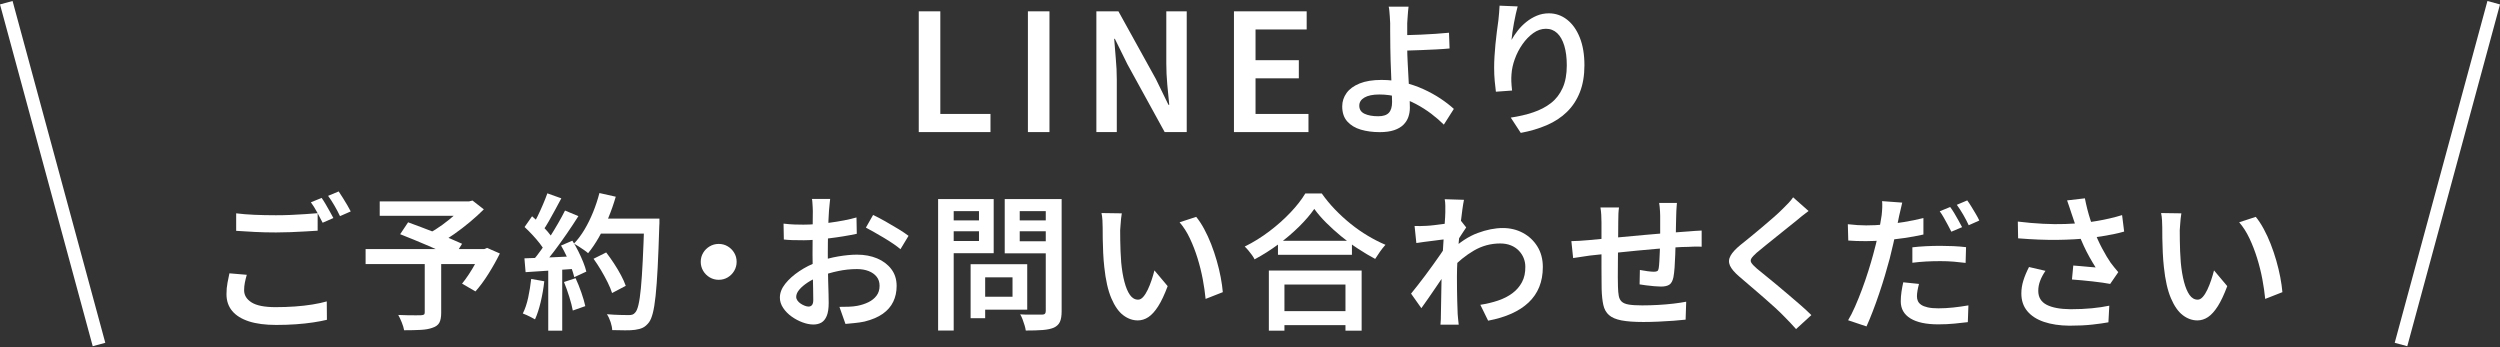 <?xml version="1.0" encoding="UTF-8"?>
<svg id="_レイヤー_1" data-name=" レイヤー 1" xmlns="http://www.w3.org/2000/svg" viewBox="0 0 288 40">
  <rect x="0" y="0" width="288" height="40" fill="#333333" stroke="none"/>
  <path id="_パス_21" data-name=" パス 21" d="M10.682,39.884L0,.509,1.448.116l10.682,39.375s-1.448.393-1.448.393Z" fill="#fff"/>
  <path id="_パス_22" data-name=" パス 22" d="M277.319,39.884l-1.448-.393L286.552.116l1.448.393-10.682,39.375h.001Z" fill="#fff"/>
  <g>
    <path d="M105.841,15.216V1.305h2.484v11.821h5.779v2.09h-8.263Z" fill="#fff"/>
    <path d="M118.415,15.216V1.305h2.484v13.911h-2.484Z" fill="#fff"/>
    <path d="M126.302,15.216V1.305h2.541l4.311,7.793,1.449,2.974h.094c-.076-.715-.151-1.49-.226-2.325-.075-.834-.113-1.64-.113-2.419V1.305h2.353v13.911h-2.541l-4.292-7.812-1.449-2.937h-.075c.05.728.113,1.496.188,2.306.075.809.113,1.603.113,2.381v6.061h-2.353Z" fill="#fff"/>
    <path d="M142.152,15.216V1.305h8.377v2.09h-5.892v3.539h4.988v2.09h-4.988v4.103h6.099v2.09h-8.584Z" fill="#fff"/>
    <path d="M162.265.772c-.023.147-.043.33-.059.551-.017.22-.034.449-.051.686-.017.237-.032.457-.043.661v2.846c0,.474.017,1.028.051,1.66.034.633.068,1.282.102,1.948.033.667.067,1.291.101,1.872.033.582.051,1.053.051,1.415s-.056.712-.169,1.05-.302.641-.568.906c-.266.265-.621.474-1.067.627-.447.152-1.003.229-1.669.229-.802,0-1.527-.096-2.177-.288-.65-.192-1.169-.506-1.558-.94-.39-.435-.585-1.013-.585-1.737,0-.565.167-1.079.5-1.542.333-.463.835-.83,1.508-1.101.672-.271,1.51-.407,2.515-.407.881,0,1.728.096,2.542.288.813.192,1.578.452,2.295.78.718.327,1.372.689,1.966,1.084.592.396,1.103.791,1.533,1.186l-1.152,1.813c-.418-.418-.898-.833-1.44-1.245-.542-.412-1.132-.788-1.77-1.127-.638-.339-1.313-.607-2.025-.804-.711-.198-1.446-.297-2.202-.297-.734,0-1.302.116-1.703.347s-.602.545-.602.94c0,.429.201.74.602.932.401.192.928.288,1.584.288.565,0,.971-.133,1.219-.398.249-.265.373-.68.373-1.245,0-.305-.011-.72-.033-1.245-.023-.525-.046-1.096-.068-1.711-.023-.615-.046-1.212-.068-1.787-.023-.576-.033-1.073-.033-1.491,0-.339-.004-.678-.009-1.016-.006-.339-.009-.669-.009-.991v-.839c-.011-.26-.026-.511-.042-.754-.017-.243-.034-.463-.052-.661-.016-.198-.042-.358-.076-.483h2.287ZM161.078,4.059c.26,0,.621-.005,1.084-.017.463-.011.971-.028,1.526-.051.553-.022,1.112-.054,1.677-.093.565-.039,1.084-.082,1.559-.127l.067,1.813c-.474.045-.996.082-1.567.11s-1.132.054-1.685.076c-.554.023-1.065.04-1.533.051-.469.011-.839.017-1.11.017l-.017-1.779Z" fill="#fff"/>
    <path d="M174.835.738c-.068.237-.138.523-.212.856s-.145.68-.212,1.042c-.068.362-.127.714-.178,1.059s-.088.647-.11.906c.203-.361.446-.723.728-1.084.282-.361.61-.691.983-.991.372-.299.776-.539,1.211-.72.435-.181.896-.271,1.381-.271.779,0,1.48.243,2.101.728.621.486,1.11,1.175,1.465,2.067.356.892.534,1.954.534,3.185,0,1.186-.175,2.222-.525,3.108-.35.887-.847,1.644-1.491,2.271-.643.627-1.417,1.135-2.321,1.525s-1.903.686-2.998.89l-1.152-1.762c.926-.136,1.785-.336,2.575-.601s1.474-.621,2.05-1.068c.576-.446,1.025-1.025,1.347-1.737.323-.712.483-1.581.483-2.609,0-.881-.097-1.637-.288-2.27-.192-.633-.466-1.115-.822-1.448-.355-.333-.788-.5-1.296-.5s-.994.167-1.457.5c-.463.333-.879.762-1.245,1.288-.368.525-.661,1.092-.881,1.703-.22.61-.347,1.197-.381,1.762-.023.26-.029.536-.017.83s.039.638.085,1.033l-1.864.135c-.045-.327-.09-.734-.135-1.22-.046-.485-.068-1.005-.068-1.559,0-.407.014-.838.042-1.296s.065-.926.11-1.406c.045-.48.099-.957.161-1.431.062-.475.122-.915.178-1.322.034-.305.062-.604.085-.898.022-.294.039-.554.051-.78l2.083.085Z" fill="#fff"/>
    <path d="M28.428,31.657c-.09.317-.164.618-.221.906s-.085.579-.085.873c0,.576.288,1.044.864,1.406s1.496.542,2.762.542c.768,0,1.51-.025,2.228-.076.717-.051,1.389-.127,2.016-.229s1.177-.22,1.652-.356l.017,2.118c-.463.113-.997.214-1.601.304-.604.091-1.262.162-1.973.212s-1.469.076-2.27.076c-1.254,0-2.304-.138-3.152-.414-.847-.278-1.488-.678-1.923-1.203-.435-.525-.652-1.167-.652-1.923,0-.475.039-.915.119-1.322.079-.407.152-.768.22-1.084l1.999.169ZM27.208,24.576c.621.078,1.318.135,2.092.169.773.033,1.601.051,2.482.051.553,0,1.118-.011,1.694-.034.576-.022,1.135-.054,1.677-.093s1.022-.077,1.44-.11v2.016c-.384.023-.85.051-1.398.085-.548.033-1.118.062-1.711.084-.593.023-1.155.034-1.686.034-.881,0-1.697-.02-2.448-.059s-1.465-.082-2.143-.127v-2.016ZM37.05,22.797c.147.203.302.446.466.728s.324.565.483.847c.158.282.294.531.407.746l-1.237.542c-.181-.349-.392-.75-.635-1.202-.243-.452-.483-.836-.72-1.152l1.236-.508ZM39.016,22.052c.147.214.308.463.483.746s.345.562.509.838c.163.277.296.517.398.72l-1.237.543c-.169-.362-.381-.763-.635-1.203s-.5-.819-.737-1.135l1.22-.508Z" fill="#fff"/>
    <path d="M42.117,28.693h13.926v1.728h-13.926v-1.728ZM43.743,23.204h10.487v1.659h-10.487v-1.659ZM48.927,30.048h1.898v5.998c0,.485-.071.861-.212,1.126s-.404.46-.788.585c-.362.135-.813.217-1.356.245-.542.029-1.18.043-1.914.043-.045-.26-.136-.559-.271-.899-.135-.339-.271-.627-.406-.863.35.011.705.022,1.067.033.361.011.683.014.966.009s.48-.009.593-.009c.158-.011.268-.036.331-.077.062-.039.093-.121.093-.245v-5.947ZM46.098,26.981l.915-1.372c.463.169.98.362,1.55.576.57.215,1.144.435,1.72.661.576.226,1.121.446,1.635.66s.951.407,1.313.576l-.966,1.558c-.35-.169-.774-.367-1.27-.592-.497-.226-1.031-.463-1.601-.712-.57-.248-1.141-.488-1.711-.72s-1.099-.443-1.584-.635ZM53.535,23.204h.491l.407-.102,1.304,1.017c-.475.474-1.005.957-1.592,1.448-.588.491-1.194.957-1.821,1.398-.627.44-1.24.824-1.838,1.151-.079-.123-.186-.262-.322-.414-.135-.153-.274-.302-.415-.45-.141-.146-.262-.265-.364-.355.508-.272,1.031-.602,1.567-.991s1.034-.791,1.491-1.203c.457-.412.822-.782,1.092-1.109v-.39ZM55.432,28.693h.356l.322-.135,1.474.643c-.384.779-.824,1.565-1.322,2.355s-.994,1.462-1.491,2.016l-1.542-.898c.26-.316.525-.68.796-1.093.271-.412.528-.841.771-1.287.243-.446.455-.878.635-1.296v-.305Z" fill="#fff"/>
    <path d="M61.193,32.132l1.508.271c-.09.813-.229,1.613-.415,2.397-.187.785-.404,1.448-.652,1.991-.113-.068-.254-.145-.423-.229-.169-.085-.342-.169-.517-.255-.175-.084-.33-.149-.466-.194.26-.508.466-1.119.619-1.83.152-.712.268-1.429.347-2.151ZM60.414,29.76c.779-.022,1.711-.056,2.795-.101,1.084-.045,2.197-.096,3.338-.152l-.017,1.44c-1.062.078-2.115.152-3.16.22-1.045.067-1.985.129-2.821.186l-.135-1.592ZM60.43,26.152l.864-1.236c.305.259.615.545.932.856.316.31.607.618.872.923.266.305.472.588.619.847l-.932,1.407c-.147-.272-.347-.57-.601-.899-.254-.327-.536-.657-.847-.991s-.613-.635-.906-.906ZM63.056,22.272l1.609.576c-.226.43-.463.87-.712,1.322s-.491.889-.728,1.313c-.237.423-.469.788-.695,1.092l-1.236-.508c.214-.339.429-.728.644-1.169.214-.44.421-.892.618-1.355s.365-.887.5-1.271ZM65.089,24.254l1.542.644c-.407.644-.853,1.319-1.338,2.024-.486.706-.974,1.384-1.465,2.034-.491.649-.958,1.216-1.398,1.703l-1.101-.576c.327-.373.663-.802,1.008-1.288.345-.485.683-.991,1.016-1.516s.649-1.047.949-1.567c.299-.52.562-1.006.788-1.458ZM63.158,30.54h1.61v7.556h-1.61v-7.556ZM64.632,28.286l1.304-.559c.237.373.463.774.678,1.203.214.43.403.847.568,1.254.164.407.285.773.364,1.102l-1.389.643c-.079-.327-.195-.7-.347-1.118s-.33-.847-.534-1.287c-.203-.441-.418-.853-.644-1.237ZM64.97,32.487l1.338-.44c.237.508.46,1.065.669,1.669.209.604.358,1.121.449,1.55l-1.44.508c-.079-.441-.215-.969-.407-1.585-.192-.615-.395-1.183-.61-1.703ZM69.054,22.238l1.881.423c-.237.825-.523,1.637-.856,2.439-.334.802-.698,1.55-1.093,2.245s-.808,1.302-1.236,1.821c-.124-.113-.286-.237-.483-.373-.198-.135-.401-.271-.61-.407-.209-.135-.387-.242-.534-.322.44-.463.844-1.002,1.211-1.617s.697-1.285.991-2.008.536-1.457.729-2.202ZM68.376,29.81l1.457-.728c.305.396.607.822.907,1.28.299.457.568.909.804,1.355.237.446.418.85.542,1.212l-1.575.83c-.113-.362-.283-.77-.509-1.228s-.48-.924-.762-1.398c-.282-.474-.57-.915-.864-1.322ZM68.8,25.186h6.183v1.727h-6.183v-1.727ZM74.221,25.186h1.745v.542c0,.136-.006.243-.017.323-.056,1.875-.118,3.467-.186,4.778s-.147,2.392-.237,3.244-.198,1.519-.322,1.998c-.124.48-.271.834-.441,1.059-.226.294-.46.5-.703.618-.243.119-.54.2-.89.246-.294.045-.683.064-1.169.059-.486-.007-.977-.014-1.474-.026-.011-.271-.074-.579-.186-.924-.113-.345-.254-.646-.424-.906.542.045,1.045.074,1.508.085s.802.016,1.017.016c.169,0,.311-.019.423-.059.112-.039.214-.115.305-.229.147-.146.274-.446.381-.898.107-.452.2-1.09.279-1.914.079-.824.149-1.866.212-3.126s.122-2.764.178-4.515v-.372Z" fill="#fff"/>
    <path d="M82.793,28.1c.384,0,.731.093,1.042.279.311.186.559.434.746.746.187.31.279.657.279,1.041,0,.373-.093.718-.279,1.034-.186.317-.435.568-.746.754-.311.186-.658.279-1.042.279-.373,0-.717-.094-1.034-.279-.316-.187-.568-.437-.754-.754-.186-.316-.279-.66-.279-1.034,0-.384.093-.731.279-1.041.186-.311.437-.56.754-.746.316-.187.661-.279,1.034-.279Z" fill="#fff"/>
    <path d="M95.634,22.916c-.011.09-.025.22-.042.39-.017.169-.034.342-.051.517-.017.175-.032.33-.043.466-.022.316-.042.672-.059,1.067-.017.395-.031.813-.042,1.254-.011.44-.02.88-.025,1.322-.006.44-.009.869-.009,1.287,0,.452.002.951.009,1.5.005.547.017,1.092.033,1.635.017.542.031,1.036.043,1.482.011.446.017.799.017,1.058,0,.644-.076,1.147-.229,1.508-.152.361-.358.615-.618.762s-.565.22-.915.22c-.384,0-.799-.081-1.245-.245-.446-.165-.867-.388-1.262-.67-.395-.281-.72-.613-.974-.991s-.381-.776-.381-1.194c0-.543.206-1.073.618-1.593.412-.52.952-1.002,1.618-1.449.666-.446,1.378-.805,2.134-1.076.768-.282,1.553-.491,2.355-.627.802-.135,1.525-.203,2.168-.203.858,0,1.629.144,2.313.432s1.228.701,1.635,1.236c.406.537.61,1.184.61,1.94,0,.667-.13,1.271-.39,1.813-.26.543-.661,1.006-1.203,1.39s-1.248.683-2.117.898c-.384.079-.763.136-1.136.169-.372.034-.723.068-1.05.101l-.694-1.965c.361,0,.717-.006,1.067-.017.35-.011.678-.045.983-.101.474-.09.906-.232,1.296-.423.39-.192.7-.443.932-.754s.347-.686.347-1.126c0-.418-.113-.768-.339-1.051s-.534-.5-.923-.652c-.39-.153-.839-.229-1.347-.229-.723,0-1.446.076-2.169.229-.723.152-1.429.358-2.117.618-.508.192-.969.423-1.381.694-.412.272-.737.548-.974.831-.237.282-.356.559-.356.83,0,.147.048.288.144.424.096.135.22.254.373.356.152.101.311.184.474.245.164.062.308.094.432.094.158,0,.288-.056.39-.169.102-.113.153-.311.153-.593,0-.305-.006-.746-.017-1.322-.011-.576-.026-1.211-.043-1.905s-.025-1.375-.025-2.041c0-.486.002-.98.009-1.482.005-.502.008-.986.008-1.449s.003-.872.009-1.228.009-.624.009-.805c0-.124-.006-.277-.017-.457-.011-.181-.022-.362-.034-.542-.011-.181-.028-.317-.051-.407h2.101ZM90.264,25.762c.486.056.909.09,1.271.101.361.011.7.017,1.016.017.429,0,.909-.02,1.44-.059.531-.04,1.07-.097,1.618-.169.548-.074,1.087-.162,1.618-.263.531-.101,1.011-.214,1.44-.339l.034,1.881c-.464.101-.972.198-1.525.288-.554.091-1.11.169-1.669.237s-1.09.122-1.592.161c-.503.04-.94.059-1.313.059-.542,0-.989-.006-1.338-.017-.35-.011-.672-.033-.966-.068l-.034-1.829ZM100.581,24.762c.429.204.903.452,1.423.746s1.019.588,1.5.881c.48.294.867.553,1.16.779l-.932,1.542c-.203-.181-.475-.387-.813-.618s-.703-.463-1.092-.695c-.39-.232-.768-.452-1.135-.66-.368-.21-.681-.382-.94-.517l.83-1.458Z" fill="#fff"/>
    <path d="M108.07,22.932h1.795v15.146h-1.795v-15.146ZM108.951,25.389h4.388v1.254h-4.388v-1.254ZM109.103,22.932h5.37v6.235h-5.37v-1.406h3.676v-3.44h-3.676v-1.39ZM111.814,30.437h1.677v6.218h-1.677v-6.218ZM112.593,30.437h5.743v5.235h-5.743v-1.49h4.049v-2.237h-4.049v-1.508ZM121.436,22.932v1.39h-3.964v3.473h3.964v1.389h-5.692v-6.251h5.692ZM116.811,25.389h4.422v1.254h-4.422v-1.254ZM120.471,22.932h1.83v12.909c0,.531-.065.941-.195,1.229-.13.288-.359.511-.686.669-.339.146-.774.24-1.304.279-.531.039-1.18.059-1.949.059-.022-.181-.067-.381-.135-.601-.067-.22-.144-.447-.229-.678-.085-.232-.178-.427-.279-.585.35.023.695.033,1.034.033h1.474c.158,0,.271-.033.339-.101s.101-.175.101-.322v-12.893Z" fill="#fff"/>
    <path d="M129.23,24.576c-.034.18-.062.392-.085.635-.023.243-.043.483-.059.721-.017.237-.032.434-.043.592,0,.362.003.748.009,1.161s.017.833.034,1.262c.017.429.042.858.076,1.287.079.847.203,1.593.373,2.237.169.643.381,1.147.635,1.507.254.362.568.543.94.543.203,0,.398-.104.584-.314.186-.209.361-.485.525-.83s.311-.712.441-1.102c.13-.39.24-.765.33-1.126l1.525,1.813c-.362.971-.726,1.745-1.093,2.321s-.743.991-1.126,1.245c-.384.255-.791.382-1.22.382-.599,0-1.16-.201-1.686-.602s-.98-1.05-1.364-1.949c-.384-.898-.655-2.098-.813-3.599-.057-.508-.099-1.051-.127-1.627-.028-.575-.045-1.124-.051-1.643-.006-.519-.009-.948-.009-1.287,0-.226-.009-.497-.025-.813-.017-.316-.054-.598-.11-.847l2.338.034ZM137.802,24.982c.316.385.621.847.915,1.39.293.542.562,1.124.805,1.745.243.621.457,1.257.644,1.906s.339,1.284.457,1.905.2,1.197.245,1.728l-1.982.779c-.068-.711-.178-1.471-.33-2.279-.153-.807-.353-1.612-.601-2.414-.249-.802-.542-1.562-.881-2.279-.339-.718-.735-1.336-1.186-1.856l1.915-.627Z" fill="#fff"/>
    <path d="M151.406,24.067c-.463.667-1.054,1.353-1.771,2.059-.718.706-1.51,1.381-2.38,2.025-.87.643-1.779,1.219-2.728,1.727-.068-.146-.167-.31-.297-.491s-.268-.359-.415-.534c-.147-.175-.288-.324-.423-.449.982-.485,1.926-1.07,2.829-1.753s1.717-1.406,2.439-2.169c.723-.762,1.293-1.493,1.711-2.194h1.898c.452.643.96,1.259,1.525,1.846.565.588,1.166,1.138,1.804,1.652s1.299.974,1.982,1.381,1.358.751,2.025,1.034c-.215.237-.424.5-.627.788-.204.288-.39.568-.559.838-.656-.349-1.319-.746-1.991-1.186-.673-.44-1.319-.918-1.94-1.432s-1.197-1.036-1.728-1.567-.983-1.057-1.355-1.576ZM146.171,31.166h10.69v6.929h-1.863v-5.32h-7.031v5.32h-1.795v-6.929ZM146.985,35.842h8.843v1.61h-8.843v-1.61ZM147.222,27.744h8.521v1.61h-8.521v-1.61Z" fill="#fff"/>
    <path d="M166.704,27.54c-.181.011-.41.037-.686.077-.278.04-.582.079-.915.119s-.669.082-1.009.127c-.339.045-.649.09-.931.135l-.204-1.965c.226.011.443.014.653.009.209-.006.449-.014.72-.026.26-.011.573-.039.941-.084.367-.045.743-.094,1.126-.145s.746-.11,1.084-.178c.339-.067.604-.135.796-.203l.627.796c-.091.136-.204.305-.339.508-.136.203-.269.407-.398.61-.13.204-.246.385-.347.543l-.847,2.93c-.192.282-.424.624-.695,1.025s-.556.822-.856,1.262-.596.873-.889,1.296c-.294.424-.559.799-.796,1.126l-1.186-1.677c.214-.259.462-.57.745-.932.282-.361.579-.747.89-1.16.31-.412.612-.825.906-1.237.294-.412.565-.796.813-1.151.248-.356.451-.658.61-.906l.051-.56.136-.339ZM166.5,24.39v-.703c0-.242-.023-.488-.068-.737l2.219.068c-.056.26-.119.633-.186,1.118-.068.486-.139,1.048-.212,1.686-.074.637-.141,1.307-.203,2.007-.062.701-.113,1.398-.152,2.093-.04.694-.059,1.341-.059,1.939,0,.475.002.947.008,1.415.006.468.014.94.026,1.414.011.474.028.971.051,1.49.011.147.028.343.051.585.023.243.045.455.068.635h-2.101c.023-.169.036-.375.042-.618s.009-.433.009-.568c.011-.543.02-1.042.026-1.5.005-.457.013-.94.025-1.448s.023-1.102.034-1.779c.011-.259.028-.595.051-1.008.022-.412.048-.864.076-1.355.029-.492.059-.991.094-1.5.033-.508.068-.986.101-1.432s.059-.83.077-1.152c.016-.322.025-.539.025-.652ZM170.532,35.113c.734-.113,1.417-.277,2.05-.491s1.183-.497,1.652-.847.835-.777,1.102-1.28c.265-.502.392-1.093.381-1.771,0-.339-.062-.666-.187-.982-.124-.317-.31-.605-.559-.864-.248-.259-.553-.463-.915-.61-.362-.147-.773-.221-1.236-.221-1.084,0-2.095.275-3.033.822-.937.548-1.818,1.262-2.642,2.143v-2.151c1.016-.96,2.041-1.632,3.075-2.016s2.001-.576,2.906-.576c.847,0,1.617.186,2.312.559.695.372,1.251.895,1.669,1.567.417.673.627,1.46.627,2.364,0,.858-.139,1.626-.415,2.304s-.683,1.271-1.22,1.779c-.536.508-1.194.938-1.973,1.287-.779.35-1.677.621-2.694.813l-.898-1.83Z" fill="#fff"/>
    <path d="M181.02,27.778c.249,0,.547-.011.898-.033s.723-.051,1.119-.085c.349-.033.86-.081,1.533-.144.672-.062,1.437-.133,2.295-.212.858-.079,1.748-.162,2.668-.246.921-.085,1.814-.161,2.677-.229.864-.068,1.629-.124,2.296-.169.226-.023.477-.042.754-.059.277-.017.533-.031.77-.042v1.863c-.09-.011-.229-.017-.415-.017-.186,0-.384.003-.592.009-.21.006-.388.014-.534.026-.44,0-.98.022-1.617.067-.638.046-1.322.1-2.05.162s-1.474.129-2.237.203-1.491.147-2.186.22c-.694.074-1.324.142-1.888.204-.566.062-1.016.11-1.355.144-.169.023-.379.054-.627.093-.249.04-.492.077-.729.11-.236.034-.429.062-.575.085l-.204-1.949ZM186.509,23.898c-.034.249-.057.503-.068.763-.011.26-.017.553-.017.881,0,.316-.003.737-.009,1.261-.006.525-.011,1.09-.017,1.695-.006.604-.011,1.202-.016,1.795s-.009,1.129-.009,1.61.006.856.017,1.126c.011.429.042.782.093,1.058.051.278.164.498.339.661s.449.277.822.339c.372.062.886.093,1.541.093.576,0,1.178-.017,1.805-.051s1.225-.085,1.795-.152c.57-.068,1.059-.142,1.465-.221l-.067,2.067c-.373.045-.836.087-1.39.127-.553.039-1.132.074-1.736.101-.605.028-1.184.042-1.737.042-1.061,0-1.908-.062-2.541-.186-.633-.124-1.11-.331-1.432-.618-.322-.288-.537-.676-.644-1.161s-.172-1.09-.194-1.813c0-.237-.003-.568-.009-.991-.006-.423-.009-.898-.009-1.423v-5.26c0-.327-.009-.63-.026-.906-.016-.277-.048-.556-.093-.839h2.135ZM193.183,23.373c-.011.09-.023.22-.033.39-.011.169-.023.345-.034.525-.011.18-.016.345-.016.491-.011.362-.02.72-.026,1.076s-.011.695-.017,1.016-.014.63-.025.924c-.011.475-.026.98-.042,1.516-.017.537-.043,1.036-.077,1.5s-.079.841-.136,1.135c-.09.418-.245.701-.465.847-.221.147-.546.22-.974.22-.192,0-.449-.014-.771-.042-.322-.028-.635-.062-.94-.101-.305-.04-.554-.077-.746-.11l.033-1.66c.282.056.579.104.89.144.31.04.55.059.72.059.181,0,.313-.025.398-.076.084-.052.138-.162.161-.331.034-.214.059-.491.077-.83.016-.339.033-.708.051-1.109s.031-.793.042-1.178v-2.93c0-.136-.006-.297-.017-.483-.011-.186-.025-.369-.042-.55s-.036-.327-.059-.44h2.05Z" fill="#fff"/>
    <path d="M208.347,24.305c-.249.181-.5.373-.754.576-.255.204-.472.384-.653.543-.282.226-.621.497-1.016.813-.395.317-.811.65-1.245,1s-.856.689-1.262,1.016c-.406.327-.756.615-1.05.864-.305.271-.508.491-.61.66-.102.169-.1.339.008.508s.325.395.653.678c.271.226.604.498.999.813s.822.666,1.28,1.05c.457.385.924.777,1.397,1.178.475.401.935.796,1.381,1.186s.844.76,1.194,1.109l-1.762,1.61c-.44-.497-.903-.989-1.39-1.474-.271-.282-.615-.615-1.033-.999-.418-.385-.873-.789-1.364-1.212-.492-.424-.977-.841-1.458-1.254s-.912-.782-1.296-1.11c-.553-.474-.912-.898-1.076-1.27-.164-.373-.142-.748.068-1.126.209-.379.59-.793,1.144-1.246.327-.259.708-.568,1.144-.923.434-.356.883-.728,1.347-1.119.463-.39.901-.765,1.313-1.126.412-.361.759-.683,1.041-.966.226-.214.455-.446.686-.695.232-.248.41-.468.534-.66l1.779,1.575Z" fill="#fff"/>
    <path d="M214.97,25.965c.678,0,1.386-.033,2.126-.101s1.491-.164,2.254-.288c.762-.124,1.504-.277,2.228-.457v1.898c-.701.158-1.443.294-2.228.406-.786.114-1.556.201-2.313.263-.756.062-1.451.093-2.083.093-.407,0-.77-.006-1.093-.016-.322-.011-.635-.029-.94-.052l-.051-1.881c.429.046.801.079,1.118.102.316.022.644.033.983.033ZM219.137,23.339c-.056.226-.119.495-.186.805-.068.311-.124.55-.169.72-.079.396-.175.867-.288,1.415-.113.547-.237,1.126-.373,1.736-.135.61-.277,1.197-.423,1.762-.159.599-.342,1.248-.551,1.949-.209.701-.434,1.409-.678,2.126-.243.718-.488,1.398-.737,2.042-.248.643-.485,1.214-.711,1.71l-2.118-.711c.259-.429.525-.951.796-1.568.271-.615.539-1.279.805-1.991.265-.711.508-1.416.728-2.117s.41-1.345.568-1.931c.113-.395.22-.808.322-1.237.102-.429.195-.844.28-1.245.084-.4.158-.776.22-1.126.061-.35.11-.644.144-.88.034-.294.056-.59.068-.89.011-.299.006-.545-.017-.737l2.321.169ZM221.068,32.708c-.067.248-.124.5-.169.753-.045.255-.067.483-.067.686,0,.192.036.37.11.534.073.164.2.307.381.432s.432.223.754.297c.322.074.731.11,1.228.11.553,0,1.121-.031,1.703-.093s1.167-.145,1.753-.246l-.067,1.931c-.475.056-.994.113-1.559.169s-1.18.085-1.847.085c-1.4,0-2.47-.229-3.21-.686s-1.11-1.11-1.11-1.957c0-.372.029-.748.085-1.126s.124-.737.203-1.076l1.813.187ZM220.307,28.49c.475-.056.991-.099,1.55-.127.559-.028,1.115-.042,1.668-.042.486,0,.98.011,1.482.033.502.023.997.062,1.482.119l-.051,1.813c-.43-.056-.889-.104-1.381-.144-.491-.04-.996-.059-1.516-.059-.576,0-1.126.014-1.652.042-.525.029-1.054.077-1.584.144v-1.778ZM224.66,23.847c.147.192.305.43.475.712s.333.568.491.856.294.539.407.754l-1.236.524c-.113-.226-.246-.479-.398-.762s-.308-.565-.466-.847-.316-.531-.475-.746l1.203-.492ZM226.626,23.085c.158.214.324.466.5.753.175.288.345.571.508.848s.291.516.381.72l-1.219.542c-.169-.372-.382-.779-.635-1.219-.255-.44-.5-.819-.737-1.135l1.203-.508Z" fill="#fff"/>
    <path d="M232.453,25.525c1.028.124,1.996.209,2.906.254.909.046,1.765.055,2.567.026.802-.028,1.536-.077,2.202-.145.497-.056.994-.126,1.491-.212.497-.084.986-.184,1.465-.297.48-.112.941-.236,1.381-.372l.237,1.898c-.385.113-.799.214-1.245.304-.447.091-.902.172-1.364.246-.463.074-.921.139-1.372.194-1.119.124-2.352.195-3.702.212-1.349.016-2.861-.043-4.532-.178l-.034-1.931ZM235.638,31.2c-.271.395-.478.782-.618,1.161-.142.378-.212.759-.212,1.144,0,.734.319,1.267.957,1.6.638.334,1.556.506,2.753.517.903,0,1.727-.036,2.473-.11.746-.073,1.412-.172,1.999-.297l-.101,1.915c-.486.09-1.104.178-1.856.262-.751.085-1.629.127-2.634.127-1.13-.011-2.109-.158-2.94-.44-.83-.282-1.471-.698-1.923-1.245-.452-.548-.678-1.223-.678-2.025,0-.497.077-.991.229-1.482.152-.491.369-1.013.653-1.567l1.897.44ZM238.637,24.593c-.067-.191-.144-.423-.229-.695-.084-.271-.177-.542-.279-.813l2.05-.237c.079.407.172.821.279,1.245s.229.844.365,1.262.271.808.407,1.169c.259.712.573,1.413.94,2.101.368.689.698,1.243.991,1.66.146.192.291.376.432.55.142.176.285.347.433.517l-.932,1.356c-.237-.046-.531-.094-.88-.145-.35-.051-.732-.099-1.144-.144-.412-.045-.825-.088-1.237-.127-.412-.039-.793-.071-1.143-.094l.152-1.609c.294.023.604.048.932.076.327.029.637.057.931.085.294.029.531.048.712.059-.215-.339-.444-.723-.686-1.152-.243-.429-.475-.883-.695-1.364-.22-.479-.421-.957-.602-1.432-.18-.474-.336-.903-.465-1.287-.13-.384-.24-.712-.331-.983Z" fill="#fff"/>
    <path d="M251.293,24.576c-.034.18-.062.392-.085.635-.022.243-.042.483-.059.721-.016.237-.031.434-.042.592,0,.362.003.748.009,1.161s.017.833.033,1.262c.017.429.043.858.077,1.287.078.847.203,1.593.372,2.237.169.643.382,1.147.635,1.507.255.362.568.543.941.543.203,0,.398-.104.584-.314.187-.209.362-.485.525-.83s.311-.712.44-1.102c.13-.39.24-.765.331-1.126l1.525,1.813c-.362.971-.726,1.745-1.093,2.321-.368.576-.743.991-1.126,1.245-.384.255-.791.382-1.22.382-.598,0-1.16-.201-1.685-.602s-.98-1.05-1.364-1.949c-.384-.898-.656-2.098-.813-3.599-.056-.508-.099-1.051-.126-1.627-.029-.575-.046-1.124-.052-1.643-.006-.519-.008-.948-.008-1.287,0-.226-.009-.497-.026-.813-.017-.316-.054-.598-.11-.847l2.338.034ZM259.866,24.982c.316.385.621.847.915,1.39.294.542.562,1.124.805,1.745.242.621.457,1.257.644,1.906.186.65.339,1.284.457,1.905.119.621.201,1.197.246,1.728l-1.982.779c-.068-.711-.178-1.471-.33-2.279-.152-.807-.353-1.612-.602-2.414-.248-.802-.542-1.562-.88-2.279-.339-.718-.734-1.336-1.186-1.856l1.914-.627Z" fill="#fff"/>
  </g>
</svg>